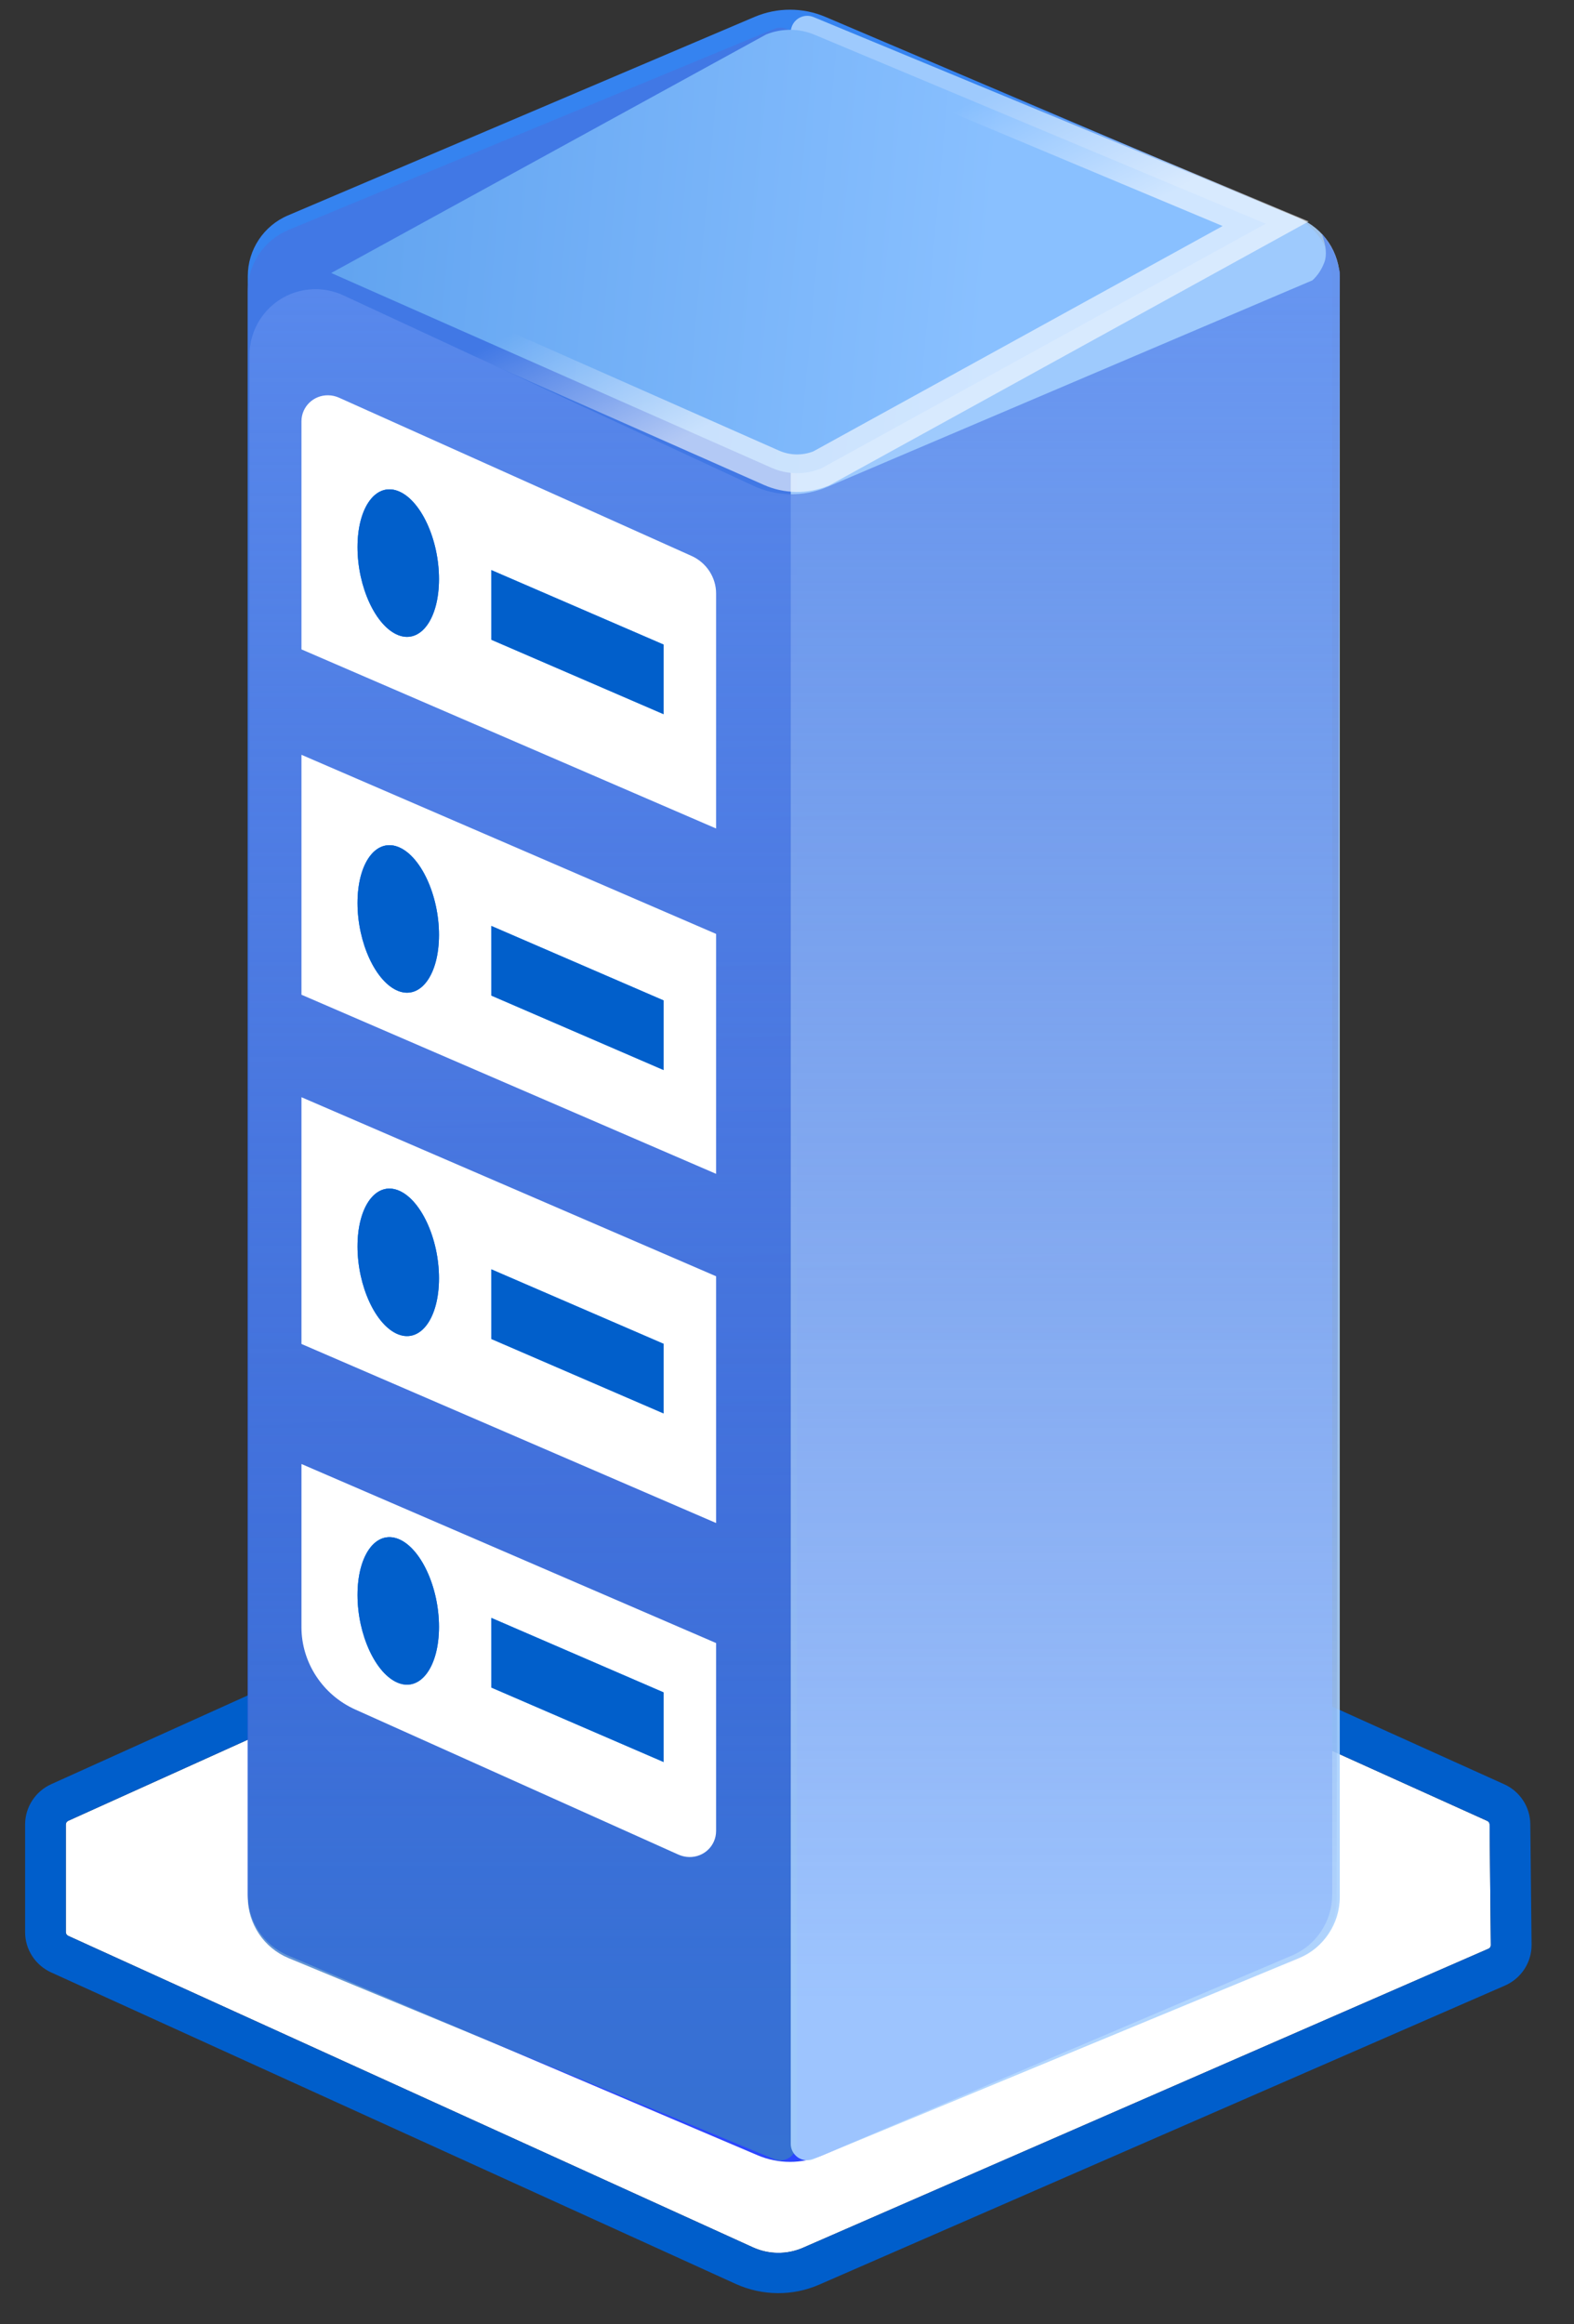 <?xml version="1.0" encoding="UTF-8"?>
<svg width="21px" height="31px" viewBox="0 0 21 31" version="1.1" xmlns="http://www.w3.org/2000/svg" xmlns:xlink="http://www.w3.org/1999/xlink">
    <rect x="0" y="0" width="21" height="31" fill="#333333" stroke="none"/>
    <title>Group 19备份 49</title>
    <defs>
        <linearGradient x1="52.72%" y1="69.402%" x2="51.725%" y2="28.565%" id="linearGradient-1">
            <stop stop-color="#2B46FF" offset="0%"></stop>
            <stop stop-color="#3583F0" offset="100%"></stop>
        </linearGradient>
        <linearGradient x1="161.089%" y1="120.129%" x2="161.089%" y2="37.508%" id="linearGradient-2">
            <stop stop-color="#347DBE" offset="0%"></stop>
            <stop stop-color="#4476E2" offset="100%"></stop>
        </linearGradient>
        <linearGradient x1="40.746%" y1="110.117%" x2="40.746%" y2="24.885%" id="linearGradient-3">
            <stop stop-color="#FFFFFF" stop-opacity="0" offset="0%"></stop>
            <stop stop-color="#FFFFFF" stop-opacity="0.8" offset="100%"></stop>
        </linearGradient>
        <linearGradient x1="70.393%" y1="53.822%" x2="-170.62%" y2="43.405%" id="linearGradient-4">
            <stop stop-color="#89C0FF" offset="0%"></stop>
            <stop stop-color="#005ECB" offset="100%"></stop>
        </linearGradient>
        <linearGradient x1="45.382%" y1="40.926%" x2="66.66%" y2="61.122%" id="linearGradient-5">
            <stop stop-color="#FFFFFF" stop-opacity="0" offset="0%"></stop>
            <stop stop-color="#FFFFFF" stop-opacity="0.6" offset="100%"></stop>
        </linearGradient>
        <linearGradient x1="50%" y1="3.687%" x2="50%" y2="90.633%" id="linearGradient-6">
            <stop stop-color="#5C8BED" offset="0%"></stop>
            <stop stop-color="#526ECC" stop-opacity="0" offset="100%"></stop>
        </linearGradient>
        <linearGradient x1="59.258%" y1="121.099%" x2="59.258%" y2="-10.107%" id="linearGradient-7">
            <stop stop-color="#489FFA" stop-opacity="0" offset="0%"></stop>
            <stop stop-color="#067EFD" offset="100%"></stop>
        </linearGradient>
        <path d="M1.087,1.196 C1.087,1.726 0.843,2.061 0.543,1.944 C0.243,1.826 0,1.301 0,0.771 C0,0.241 0.243,-0.094 0.543,0.023 C0.843,0.141 1.087,0.666 1.087,1.196 Z" id="path-8"></path>
        <linearGradient x1="59.258%" y1="121.099%" x2="59.258%" y2="-10.107%" id="linearGradient-9">
            <stop stop-color="#489FFA" stop-opacity="0" offset="0%"></stop>
            <stop stop-color="#067EFD" offset="100%"></stop>
        </linearGradient>
        <polygon id="path-10" points="1.786 1.077 4.084 2.07 4.084 2.999 1.786 2.006"></polygon>
        <path d="M1.087,1.196 C1.087,1.726 0.843,2.061 0.543,1.944 C0.243,1.826 0,1.301 0,0.771 C0,0.241 0.243,-0.094 0.543,0.023 C0.843,0.141 1.087,0.666 1.087,1.196 Z" id="path-11"></path>
        <polygon id="path-12" points="1.786 1.077 4.084 2.07 4.084 2.999 1.786 2.006"></polygon>
        <path d="M1.087,1.196 C1.087,1.726 0.843,2.061 0.543,1.944 C0.243,1.826 0,1.301 0,0.771 C0,0.241 0.243,-0.094 0.543,0.023 C0.843,0.141 1.087,0.666 1.087,1.196 Z" id="path-13"></path>
        <polygon id="path-14" points="1.786 1.077 4.084 2.07 4.084 2.999 1.786 2.006"></polygon>
        <path d="M1.087,1.196 C1.087,1.726 0.843,2.061 0.543,1.944 C0.243,1.826 0,1.301 0,0.771 C0,0.241 0.243,-0.094 0.543,0.023 C0.843,0.141 1.087,0.666 1.087,1.196 Z" id="path-15"></path>
        <polygon id="path-16" points="1.786 1.077 4.084 2.07 4.084 2.999 1.786 2.006"></polygon>
    </defs>
    <g id="页面-1" stroke="none" stroke-width="1" fill="none" fill-rule="evenodd">
        <g id="1920适配备份" transform="translate(-1789, -5648)">
            <g id="编组-25备份" transform="translate(1789.335, 5648.024)">
                <path d="M0.575,24.261 L10.04,19.987 L19.507,24.262 C19.527,24.271 19.539,24.29 19.539,24.31 L19.555,25.917 C19.556,25.939 19.543,25.959 19.523,25.967 L10.378,29.955 C10.165,30.048 9.921,30.046 9.709,29.949 L0.575,25.795 C0.556,25.786 0.543,25.767 0.543,25.746 L0.543,24.31 C0.543,24.289 0.556,24.27 0.575,24.261 Z" id="路径" fill="#FFFFFF" fill-rule="nonzero"></path>
                <path d="M10.153,19.448 L9.927,19.448 L0.349,23.772 C0.137,23.868 0,24.078 0,24.31 L0,25.746 C0,25.977 0.136,26.187 0.348,26.283 L9.482,30.438 C9.836,30.598 10.241,30.602 10.597,30.446 L19.742,26.459 C19.961,26.364 20.101,26.149 20.099,25.912 L20.082,24.305 C20.08,24.076 19.944,23.868 19.733,23.773 L10.153,19.448 Z M0.575,24.261 L10.04,19.987 L19.507,24.262 C19.527,24.271 19.539,24.29 19.539,24.31 L19.555,25.917 C19.556,25.939 19.543,25.959 19.523,25.967 L10.378,29.955 C10.165,30.048 9.921,30.046 9.709,29.949 L0.575,25.795 C0.556,25.786 0.543,25.767 0.543,25.746 L0.543,24.31 C0.543,24.289 0.556,24.27 0.575,24.261 Z" id="Polygon" fill="#005ECB" fill-rule="nonzero"></path>
                <g id="编组-29备份-3" transform="translate(2.585, 0)">
                    <g id="Line-+-Line-Copy-3-Mask">
                        <g id="主体图形">
                            <path d="M8.094,0.202 L14.318,2.849 C14.643,2.987 14.854,3.306 14.854,3.659 L14.854,25.246 C14.854,25.599 14.643,25.919 14.318,26.057 L8.051,28.722 C7.776,28.839 7.465,28.839 7.189,28.722 L0.922,26.057 C0.597,25.919 0.386,25.599 0.386,25.246 L0.386,3.659 C0.386,3.306 0.597,2.987 0.922,2.849 L7.146,0.202 C7.449,0.073 7.791,0.073 8.094,0.202 Z" id="backside" fill="url(#linearGradient-1)"></path>
                            <g id="Group" transform="translate(0, 0.031)">
                                <g id="outside" transform="translate(0.386, 0.047)">
                                    <path d="M7.325,0.487 L7.325,28.491 C7.325,28.613 7.226,28.711 7.105,28.711 C7.076,28.711 7.047,28.706 7.02,28.694 L0.544,26.014 C0.215,25.878 -8.25558157e-16,25.556 0,25.2 L0,3.778 C6.73804571e-17,3.422 0.215,3.101 0.544,2.964 L7.02,0.284 C7.133,0.237 7.262,0.29 7.308,0.403 C7.319,0.43 7.325,0.458 7.325,0.487 Z" id="Polygon-Copy" fill="url(#linearGradient-2)" opacity="0.8"></path>
                                    <path d="M14.57,0.329 L14.57,28.491 C14.57,28.613 14.471,28.711 14.35,28.711 C14.321,28.711 14.292,28.706 14.265,28.694 L7.789,26.014 C7.46,25.878 7.245,25.556 7.245,25.2 L7.245,3.621 C7.245,3.264 7.46,2.943 7.789,2.807 L14.265,0.126 C14.378,0.079 14.507,0.133 14.553,0.245 C14.564,0.272 14.57,0.301 14.57,0.329 Z" id="Polygon-Copy" fill="#AAD2FE" opacity="0.9" transform="translate(10.907, 14.41) scale(-1, 1) translate(-10.907, -14.41) "></path>
                                    <line x1="7.292" y1="0.623" x2="7.292" y2="29.53" id="Line-Copy-5" stroke="url(#linearGradient-3)" stroke-width="0.569" opacity="0.56" stroke-linecap="round" stroke-linejoin="round" stroke-dasharray="0.11"></line>
                                </g>
                                <g id="Top" fill="url(#linearGradient-4)" stroke="url(#linearGradient-5)" stroke-width="0.5">
                                    <path d="M7.303,0.404 C7.51,0.321 7.743,0.322 7.949,0.409 L7.949,0.409 L13.966,2.929 L8.036,6.193 C7.822,6.28 7.582,6.277 7.371,6.183 L7.371,6.183 L1.499,3.586 Z" id="Polygon"></path>
                                </g>
                            </g>
                        </g>
                        <path d="M8.116,6.471 L14.59,3.715 L14.59,3.715 C14.66,3.651 14.713,3.571 14.749,3.476 C14.785,3.381 14.773,3.252 14.714,3.09 C14.77,3.158 14.816,3.226 14.854,3.293 C14.892,3.359 14.926,3.464 14.956,3.605 L14.912,25.321 C14.912,25.675 14.7,25.994 14.375,26.131 L8.089,28.788 C7.815,28.904 7.505,28.904 7.231,28.788 L0.947,26.132 C0.621,25.994 0.409,25.674 0.409,25.32 L0.409,4.714 C0.409,4.227 0.803,3.833 1.29,3.833 C1.418,3.833 1.544,3.861 1.661,3.915 L7.131,6.455 C7.443,6.6 7.8,6.606 8.116,6.471 Z" id="backlight_White" fill="url(#linearGradient-6)" opacity="0.849"></path>
                    </g>
                    <g id="编组-32" transform="translate(1.102, 5.248)">
                        <path d="M0,14.254 L5.532,16.642 L5.532,19.148 C5.532,19.344 5.371,19.5 5.173,19.496 C5.124,19.495 5.076,19.484 5.03,19.464 L0.719,17.529 C0.282,17.333 0,16.901 0,16.43 L0,14.254 Z M5.532,11.75 L5.532,15.041 L0,12.653 L0,9.362 L5.532,11.75 Z M0.359,6.78351017e-05 C0.408,0.001 0.456,0.012 0.501,0.032 L5.205,2.143 C5.403,2.232 5.532,2.429 5.532,2.643 L5.532,5.778 L0,3.389 L0,0.348 C0,0.152 0.161,-0.004 0.359,6.78351017e-05 Z M0,4.795 L5.532,7.184 L5.532,10.384 L0,7.995 L0,4.795 Z" id="形状结合" fill="#FFFFFF"></path>
                        <g id="编组-31" transform="translate(0.748, 1.255)">
                            <g id="编组">
                                <g id="Path">
                                    <use fill="url(#linearGradient-7)" xlink:href="#path-8"></use>
                                    <use fill="#2C91FC" xlink:href="#path-8"></use>
                                    <use fill="#015FCB" xlink:href="#path-8"></use>
                                </g>
                                <g id="矩形">
                                    <use fill="url(#linearGradient-9)" xlink:href="#path-10"></use>
                                    <use fill="#6DB7FE" xlink:href="#path-10"></use>
                                    <use fill="#015FCB" xlink:href="#path-10"></use>
                                </g>
                            </g>
                            <g id="编组" transform="translate(0, 4.746)">
                                <g id="Path">
                                    <use fill="url(#linearGradient-7)" xlink:href="#path-11"></use>
                                    <use fill="#2C91FC" xlink:href="#path-11"></use>
                                    <use fill="#015FCB" xlink:href="#path-11"></use>
                                </g>
                                <g id="矩形">
                                    <use fill="url(#linearGradient-9)" xlink:href="#path-12"></use>
                                    <use fill="#6DB7FE" xlink:href="#path-12"></use>
                                    <use fill="#015FCB" xlink:href="#path-12"></use>
                                </g>
                            </g>
                            <g id="编组" transform="translate(0, 9.326)">
                                <g id="Path">
                                    <use fill="url(#linearGradient-7)" xlink:href="#path-13"></use>
                                    <use fill="#2C91FC" xlink:href="#path-13"></use>
                                    <use fill="#015FCB" xlink:href="#path-13"></use>
                                </g>
                                <g id="矩形">
                                    <use fill="url(#linearGradient-9)" xlink:href="#path-14"></use>
                                    <use fill="#6DB7FE" xlink:href="#path-14"></use>
                                    <use fill="#015FCB" xlink:href="#path-14"></use>
                                </g>
                            </g>
                            <g id="编组" transform="translate(0, 13.975)">
                                <g id="Path">
                                    <use fill="url(#linearGradient-7)" xlink:href="#path-15"></use>
                                    <use fill="#2C91FC" xlink:href="#path-15"></use>
                                    <use fill="#015FCB" xlink:href="#path-15"></use>
                                </g>
                                <g id="矩形">
                                    <use fill="url(#linearGradient-9)" xlink:href="#path-16"></use>
                                    <use fill="#6DB7FE" xlink:href="#path-16"></use>
                                    <use fill="#015FCB" xlink:href="#path-16"></use>
                                </g>
                            </g>
                        </g>
                    </g>
                </g>
            </g>
        </g>
    </g>
</svg>